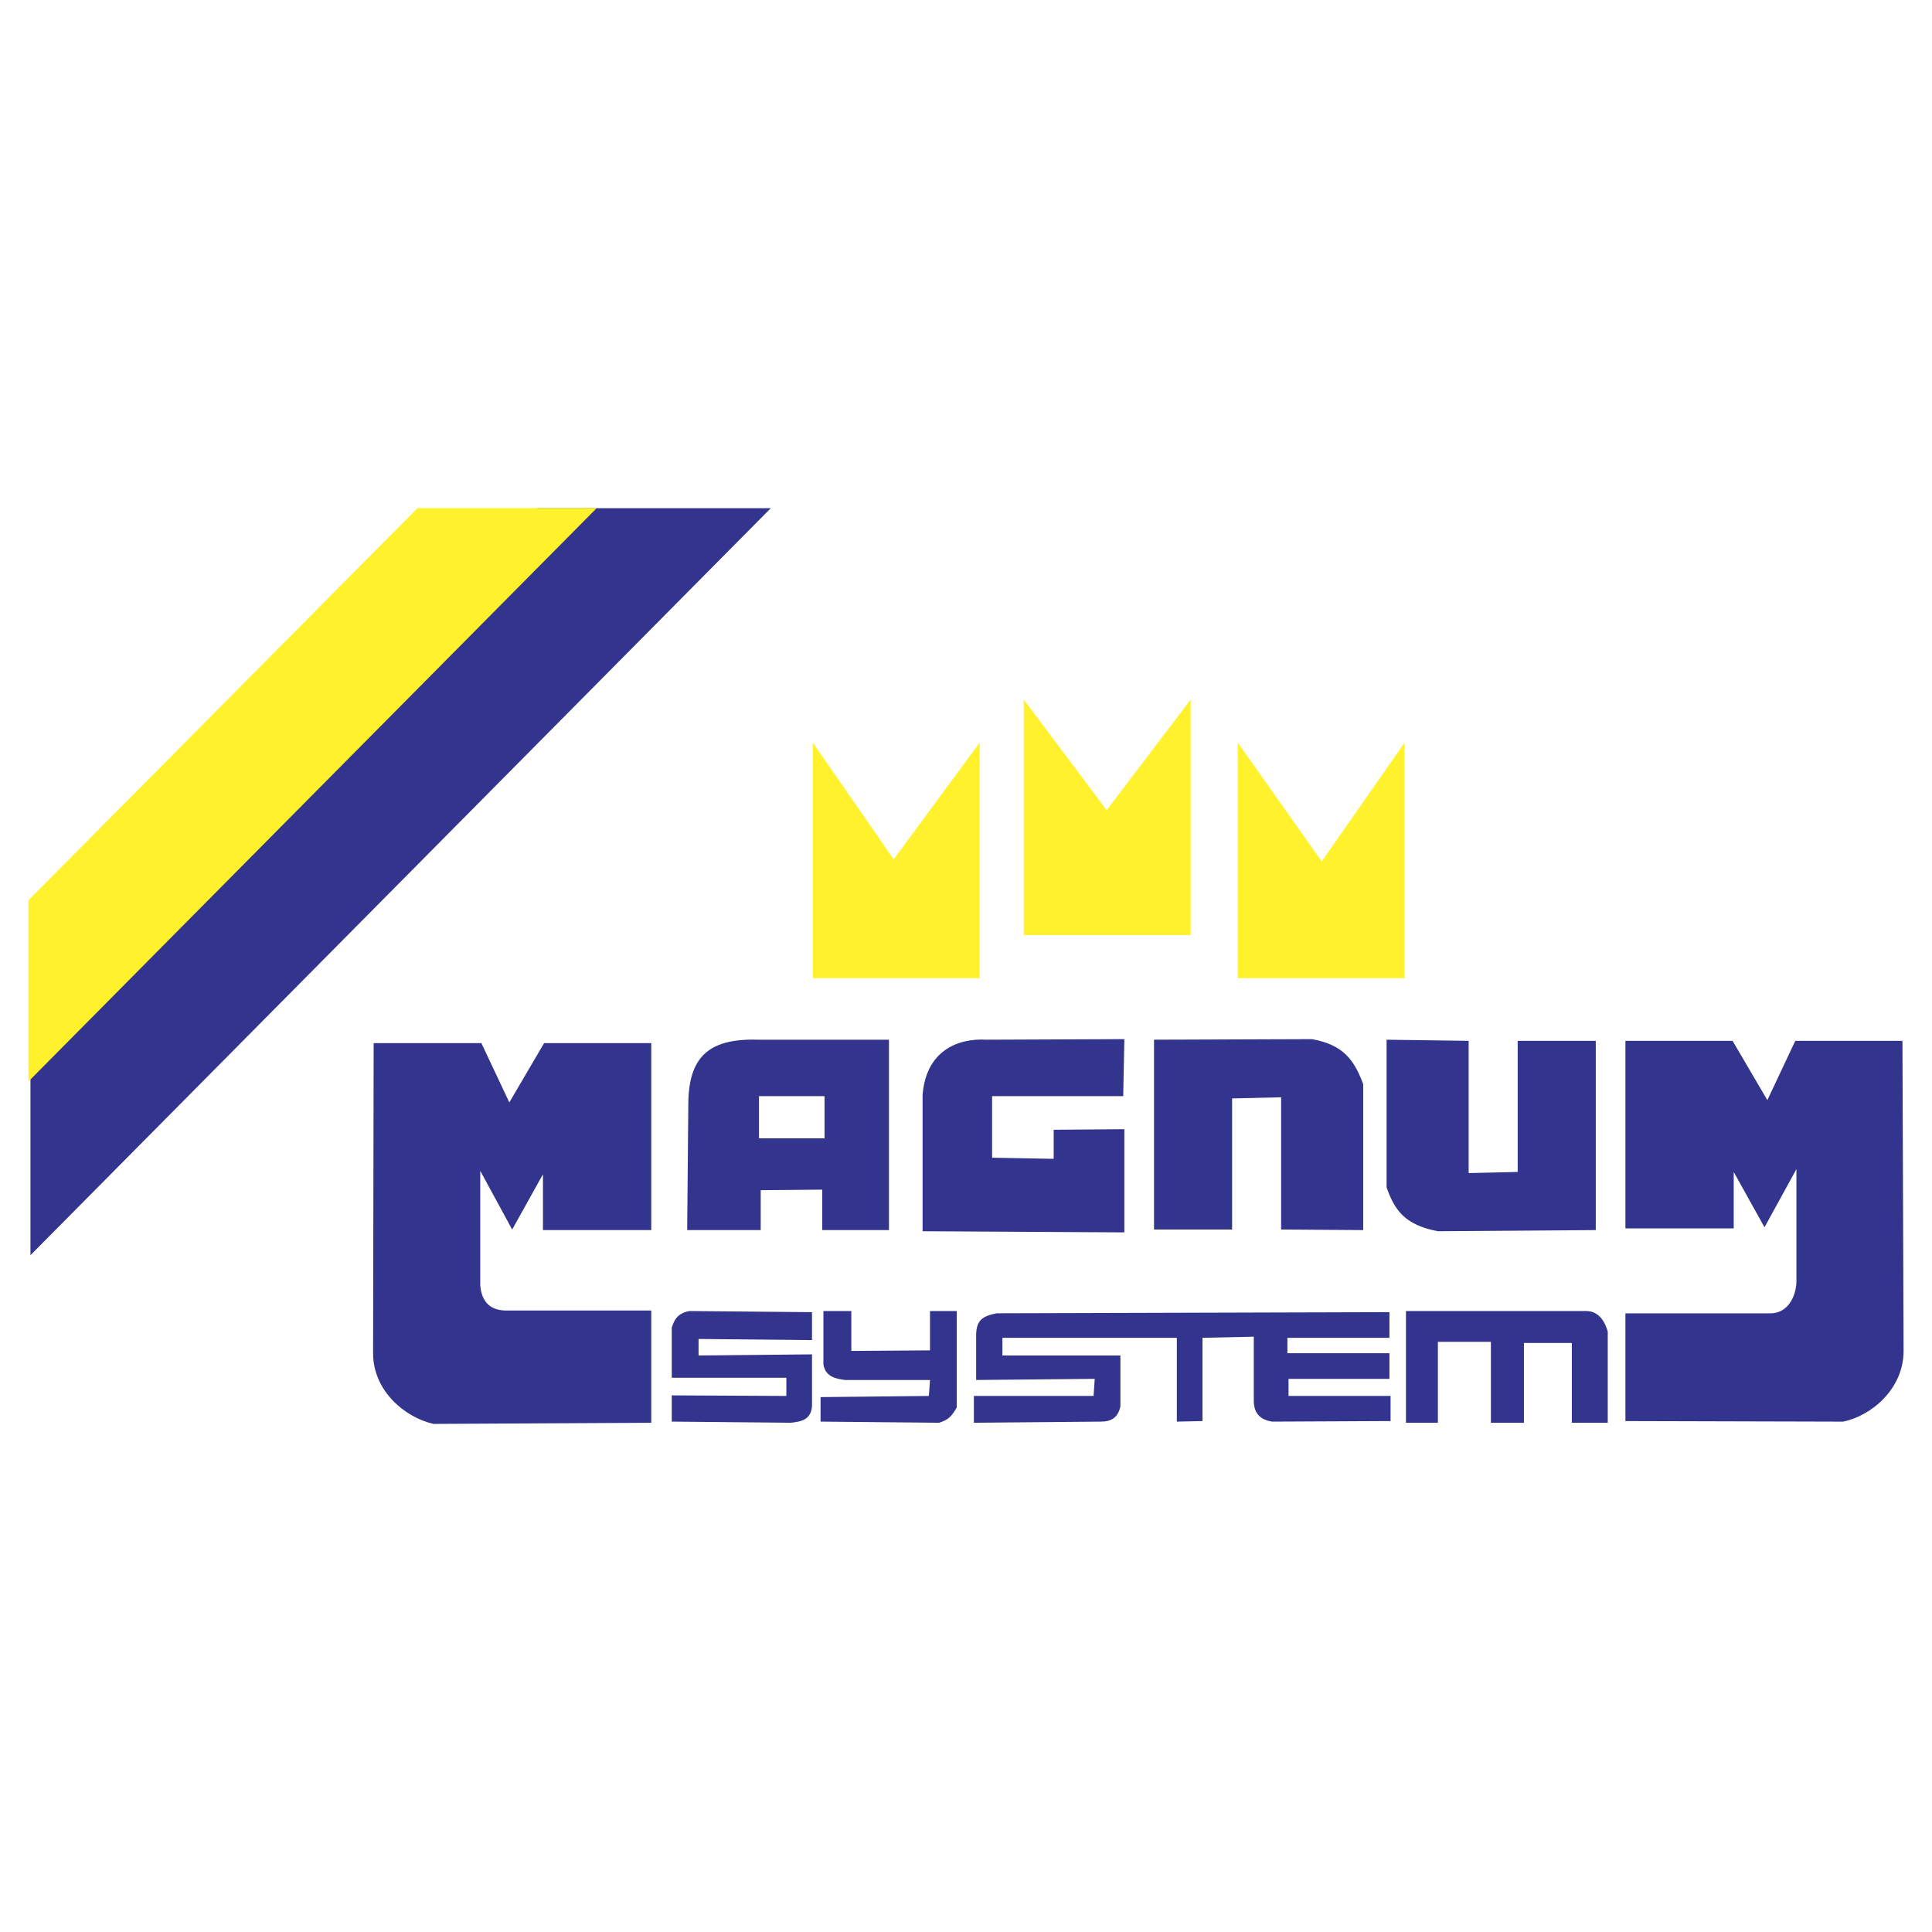 <svg xmlns="http://www.w3.org/2000/svg" width="2500" height="2500" viewBox="0 0 192.756 192.756"><g fill-rule="evenodd" clip-rule="evenodd"><path fill="#fff" d="M0 0h192.756v192.756H0V0z"/><path fill="#33348e" d="M3.039 125.232l73.864-74.53h-23.29L3.039 101.676v23.556z"/><path fill="#fff22d" d="M2.835 107.904l56.701-57.211H41.657L2.835 89.822v18.082zM81.092 74.088l8.071 11.646 8.582-11.646v23.498H81.092V74.088zm21.046-4.291l8.275 11.034 8.378-11.034v23.498h-16.653V69.797zm21.352 4.291l8.378 11.851 8.274-11.851v23.498H123.49V74.088z"/><path d="M54.171 122.727h10.805v-18.652H54.284l-3.469 5.914-2.787-5.914H37.28l-.057 30.938c0 3.809 3.242 6.426 6.028 7.051l21.725-.113v-11.203H50.474c-1.422 0-2.446-.74-2.559-2.561v-11.373l3.185 5.857 3.071-5.516v5.572zm118.803-.17h-10.805v-18.711h10.691l3.469 5.914 2.787-5.914h10.691l.113 30.938c0 3.811-3.241 6.484-6.028 7.053l-21.724-.057v-10.75h14.502c1.421 0 2.445-1.25 2.559-3.07v-11.316l-3.185 5.801-3.071-5.518v5.63h.001zM68.673 110.215c0-5.061 2.332-6.654 7.166-6.482h12.853v18.994h-6.654v-4.037l-6.142.057v3.98H68.56l.113-12.512zm7.052-.854h6.54v4.209h-6.54v-4.209zm23.259 0h13.081l.113-5.686-13.763.057c-2.9-.172-6.028 1.137-6.369 5.516v13.592l20.132.115V112.66l-7.052.057v2.9l-6.143-.113v-6.143h.001zm16.152-5.629v18.938h7.792v-13.08l4.891-.113v13.193l8.189.057v-14.559c-.853-2.275-1.877-3.924-5.118-4.492l-15.754.056zm44.075 18.995v-18.881h-7.791v13.08l-4.892.113v-13.193l-8.188-.113v14.729c.796 2.275 1.819 3.754 5.118 4.379l15.753-.114zm-78.197 17.574v-5.176l-11.317.113v-1.648l11.317.113v-2.787l-12.228-.113c-1.251.227-1.535.967-1.763 1.648v5.006h11.431v1.818l-11.431-.057v2.617l11.886.113c1.024-.112 1.991-.284 2.105-1.647zm1.137-9.498h2.786v3.98l7.849-.057v-3.924h2.673v9.611c-.512.91-.854 1.25-1.763 1.535l-11.829-.113v-2.445l10.806-.115.114-1.592h-8.474c-.74-.113-1.934-.227-2.161-1.535v-5.345h-.001zm15.014 8.472v2.674l12.682-.113c1.024 0 1.707-.398 1.935-1.535v-5.062H100.01v-1.764h17.402v8.361l2.559-.057v-8.305l5.119-.113v6.369c0 1.422.796 1.934 1.819 2.105l11.829-.057v-2.504h-10.18v-1.705h10.066v-2.559h-10.18v-1.537h10.18v-2.559l-39.184.113c-1.479.285-1.991.74-2.048 2.049v4.605l11.829-.113-.114 1.705H97.165v.002zm43.108-8.472h17.971c1.251 0 1.877 1.023 2.161 2.047v9.1h-3.583v-7.961h-4.777v7.961h-3.298v-8.076h-5.289v8.076h-3.185v-11.147z" fill="#33348e"/></g></svg>